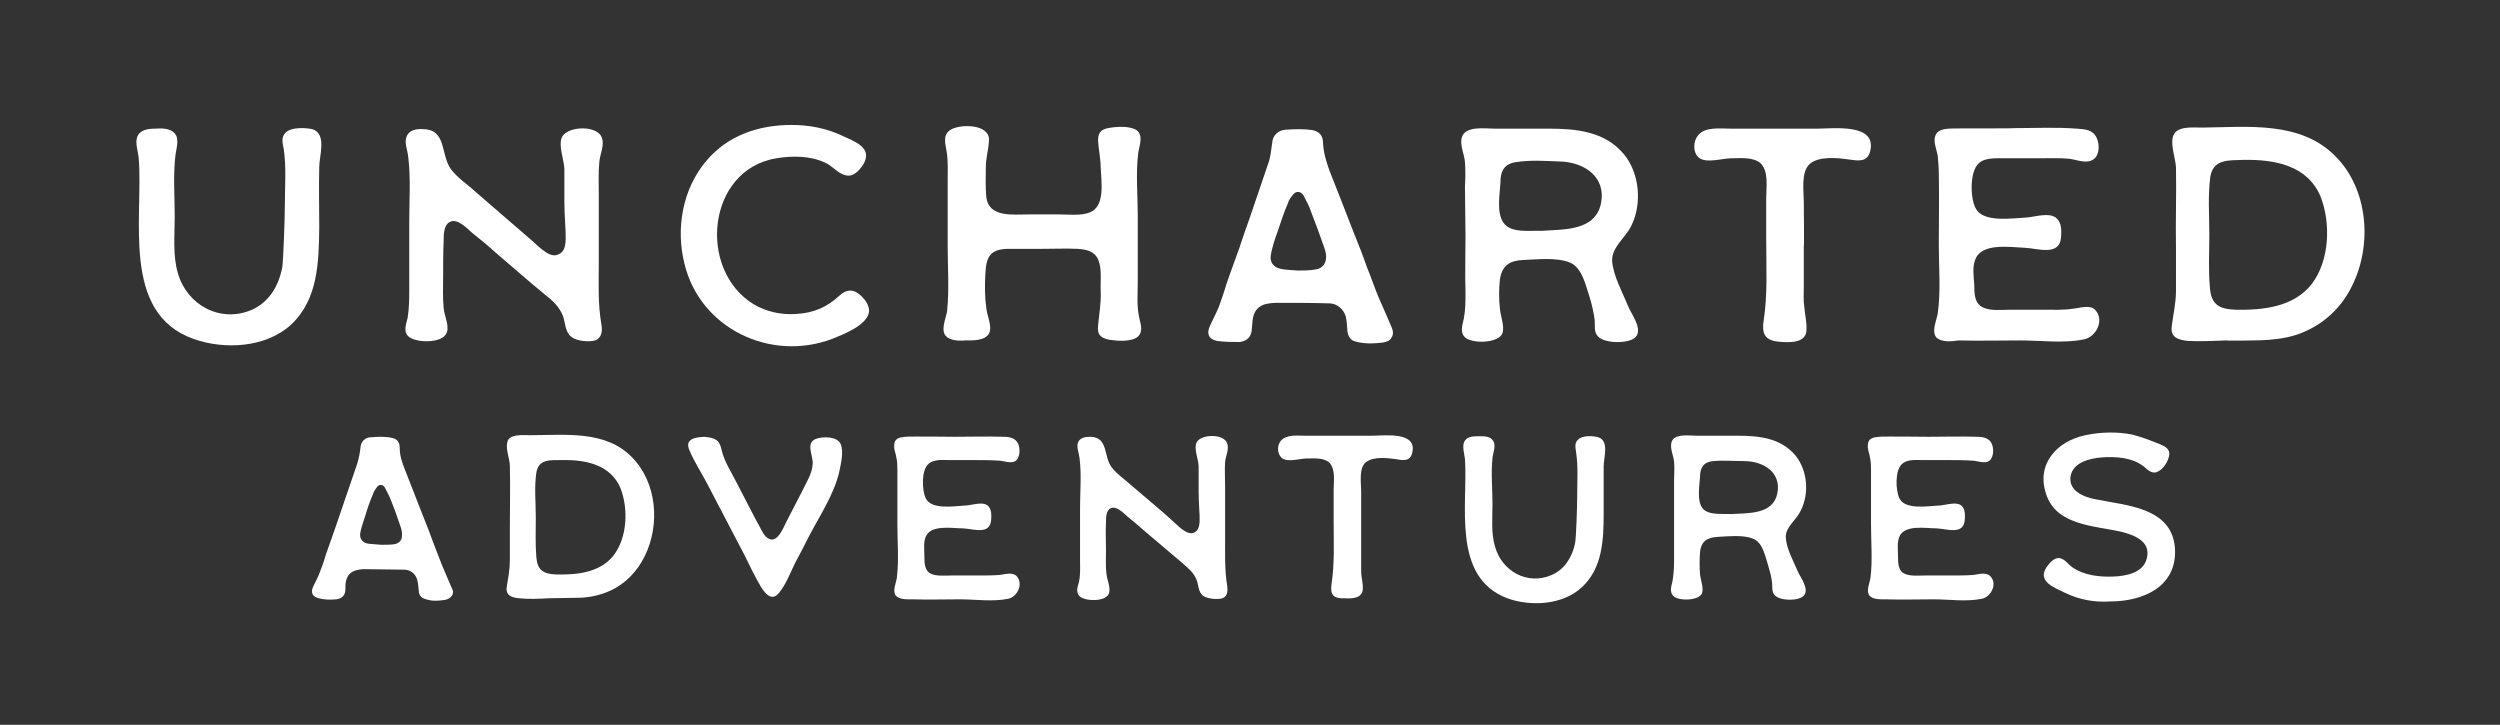 <?xml version="1.0" encoding="utf-8"?>
<!-- Generator: Adobe Illustrator 27.6.1, SVG Export Plug-In . SVG Version: 6.00 Build 0)  -->
<svg version="1.1" id="Layer_1" xmlns="http://www.w3.org/2000/svg" xmlns:xlink="http://www.w3.org/1999/xlink" x="0px" y="0px"
	 viewBox="0 0 472.2 136.9" style="enable-background:new 0 0 472.2 136.9;" xml:space="preserve">
<rect x="0" y="0" width="472.2" height="136.9" fill="#333333" stroke="none"/>
<style type="text/css">
	.st0{fill:#FFFFFF;}
</style>
<g>
	<g>
		<path class="st0" d="M26.2,29.9c-0.1-1.2-0.7-2.9-0.3-4c0.5-1.4,2.1-1.6,3.4-1.6c1.1-0.1,2.9-0.1,3.7,0.9c1,1.1,0.2,3.1,0.1,4.5
			C32.7,33.3,33,37.2,33,41c0,3.5-0.4,7.2,0.6,10.6c1.7,6,8,9.5,14,6.9c3.3-1.5,5-4.5,5.7-7.9c0.2-1.1,0.5-9.2,0.5-11.8
			c0-3.5,0.3-7.1-0.2-10.6C53.4,27.1,53,25.9,54,25c1-1,3.7-0.9,5-0.6c2.8,0.9,1.3,5,1.3,7.1c-0.1,3.8,0,7.6,0,11.5
			c-0.1,6.5-0.2,13.5-5.3,18.3c-4.8,4.4-12.6,4.8-18.5,2.7C22.8,59.1,27.1,41.1,26.2,29.9z"/>
		<path class="st0" d="M107.9,63.6c-1.2-0.9-1.1-2.7-1.6-4c-0.7-1.7-1.9-2.8-3.3-3.9c-3.2-2.6-6.2-5.3-9.4-8
			c-1.4-1.3-2.9-2.5-4.4-3.7c-1-0.9-2.8-2.8-4.2-2.1c-1.2,0.6-1.2,2.4-1.2,3.5c-0.1,2.2-0.1,4.5-0.1,6.8c0,2-0.1,4,0.1,6
			c0.1,1.4,1.2,3.5,0.5,4.8c-0.9,1.9-5.9,1.8-7.2,0.5c-1-1-0.3-2.5-0.1-3.5c0.3-1.9,0.3-3.8,0.3-5.6V41.8c0-4,0.3-8.2-0.2-12.2
			c-0.1-1.2-0.8-2.7-0.3-3.8c0.5-1.3,1.9-1.5,3.2-1.4c4.4,0.1,3.2,4.9,5.2,7.6c1.3,1.7,3.2,2.9,4.7,4.3l5.2,4.5
			c1.7,1.5,3.4,2.9,5.1,4.4c1.1,0.9,3.2,3.3,4.8,3c2.8-0.6,1.6-4.1,1.6-10.2v-6.1c-0.1-1.8-1-4-0.6-5.6c0.6-2.6,7-2.8,7.7-0.2
			c0.5,1.3-0.4,3.1-0.5,4.5c-0.2,2.1-0.1,4.2-0.1,6.3v12.5c0,4-0.2,8,0.5,11.9c0.2,1.2,0.1,2.5-1.2,3
			C111.4,64.6,108.9,64.5,107.9,63.6z"/>
		<path class="st0" d="M129.3,49.9c-1.7-6.7-0.4-14.2,4.1-19.5c4.1-4.9,10-6.8,16.1-6.8c3.3,0,6.5,0.6,9.5,2
			c2.3,1.1,5.9,2.2,4.1,5.4c-0.8,1.2-1.9,2.5-3.4,2.1c-1.4-0.3-2.5-1.8-3.9-2.4c-2.8-1.3-6.2-1.3-9.2-0.8
			c-13.1,2.2-14.9,21.1-4.2,27.6c2.4,1.4,5.2,2,8,1.8c3.4-0.2,5.8-1.3,8.2-3.5c1.1-1,2.3-1.3,3.6-0.3c1,0.8,2.2,2.2,1.9,3.6
			c-0.5,2.4-4.9,4.1-6.9,4.9C145.6,68.4,132.3,62.1,129.3,49.9z"/>
		<path class="st0" d="M178.4,63.1c-0.6-1.3,0.4-3.3,0.5-4.5c0.4-4,0.1-8,0.1-12V34.2c0-1.8,0.1-3.8-0.2-5.6c-0.2-1.3-0.8-3,0.6-4
			c1.9-1.3,7.7-1.2,7.4,2c-0.1,1.7-0.6,3.3-0.6,5c0,1.8-0.1,3.8,0.1,5.7c0.5,3.8,5,3.2,7.9,3.2h6c1.7,0,4,0.3,5.7-0.4
			c2.9-1.2,2.1-5.9,2-8.4c0-1.7-0.4-3.4-0.5-5.2c0-1.7,0.8-2.2,2.5-2.4c1.3-0.2,3.6-0.3,4.8,0.5c1.3,1,0.5,2.9,0.3,4.2
			c-0.5,3.9-0.1,8-0.1,11.9v12.4c0,2.2-0.2,4.4,0.2,6.5c0.2,1.3,1,2.9-0.2,4c-1.2,1-3.8,0.8-5.2,0.6c-1.7-0.3-2.5-0.9-2.3-2.7
			c0.2-2.2,0.6-4.2,0.5-6.5c-0.1-1.9,0.3-4.2-0.5-6c-0.7-1.6-2.3-1.9-3.9-2c-2.2-0.1-4.4,0-6.6,0h-5.4c-1.4,0-3.2-0.1-4.3,1
			c-1,1-1,2.7-1.1,4c-0.1,2.1-0.1,4.2,0.2,6.2c0.1,1.4,1.2,3.5,0.5,4.8c-0.8,1.4-3.1,1.3-4.5,1.3C181.1,64.4,179.1,64.4,178.4,63.1z
			"/>
		<path class="st0" d="M229.9,64.4c-1.6-0.3-2.1-1.4-1.3-3c0.5-1.1,1.1-2.2,1.6-3.4c0.5-1.4,1-2.8,1.4-4.2c0.8-2.4,1.7-4.7,2.5-7
			c0.6-1.9,1.3-3.8,2-5.8l3.4-10c0.5-1.3,0.6-2.7,0.8-4.1c0.1-1.3,1.1-2.3,2.5-2.4c1.8-0.1,3.3-0.2,5.2,0.1c1.3,0.3,1.9,1.1,1.9,2.5
			c0.1,1.8,0.6,3.4,1.2,5.1c0.8,2,1.6,4.1,2.4,6.1l2.1,5.4c0.9,2.2,1.8,4.5,2.6,6.8c0.8,1.9,1.4,3.8,2.2,5.7
			c0.8,1.8,1.6,3.6,2.4,5.5c0.3,0.7,0.5,1.4,0,2.1c-0.3,0.6-1,0.8-1.6,0.9c-1.7,0.2-3.4,0.3-5.2-0.2c-0.9-0.2-1.4-1-1.5-2
			c-0.1-0.9-0.1-1.8-0.3-2.7c-0.4-1.4-1.7-2.5-3.1-2.5c-3.3-0.1-6.6-0.1-9.9-0.1c-0.8,0-1.6,0.1-2.4,0.3c-1.4,0.5-2,1.5-2.2,2.9
			c-0.1,0.8-0.1,1.5-0.2,2.2c-0.2,1.1-0.9,1.8-2.2,2C232.8,64.6,231.3,64.6,229.9,64.4z M248.4,50.9c1.1-0.1,1.8-0.8,2-1.7
			c0.2-0.9,0-1.7-0.3-2.5c-0.8-2.3-1.6-4.5-2.5-6.8c-0.3-1-0.9-2-1.4-3c-0.5-0.8-1.4-0.9-2-0.1c-0.4,0.5-0.8,1-0.9,1.5
			c-0.8,1.8-1.4,3.7-2,5.5c-0.5,1.3-0.9,2.6-1.2,4c-0.4,1.6,0.3,2.7,1.9,3c1,0.2,2.1,0.2,3.1,0.3C246.3,51.1,247.4,51.1,248.4,50.9z
			"/>
		<path class="st0" d="M301.8,63.5c-0.8-0.8-0.5-2.1-0.6-3.1c-0.2-1.4-0.5-2.8-0.9-4.1c-0.8-2.3-1.4-5.9-4-6.8
			c-2.5-0.9-5.9-0.5-8.5-0.4c-2.6,0.1-4.1,1-4.5,3.7c-0.2,1.8-0.2,3.6,0,5.5c0.1,1.3,0.9,3.3,0.5,4.6c-0.7,2-6,2.1-7.2,0.7
			c-0.9-1-0.3-2.4-0.1-3.5c0.3-1.6,0.3-3.2,0.3-4.8c-0.1-3.6,0-7.2,0-10.9c0-3.1-0.1-6.2-0.1-9.3c0.1-1.5,0.1-3,0-4.5
			c-0.1-1.4-1-3.2-0.6-4.6c0.6-2.3,4.4-1.7,6.2-1.7h10.2c5.2,0,10.6,0.5,14.2,4.8c3,3.6,3.5,9.4,1.4,13.6c-1.1,2.2-3.7,4-3.6,6.6
			c0.2,2.8,2,6,3,8.5c0.6,1.5,2.9,4.4,1.4,5.9C307.6,65,302.9,64.9,301.8,63.5z M302.4,38.4c1-5.1-3.3-7.8-7.8-7.9
			c-2.6-0.1-5.5-0.3-8.1,0.1c-2.4,0.3-3.1,1.7-3.1,3.9c-0.1,2.1-0.8,5.7,0.6,7.6c1.4,2,5,1.4,7.1,1.5
			C295.3,43.3,301.3,43.7,302.4,38.4z"/>
		<path class="st0" d="M333.1,60.7c0.8-5.1,0.5-10.3,0.5-15.5v-7.8c0-2,0.5-4.9-1-6.5c-1.4-1.3-3.8-1-5.6-1c-1.7,0-4.7,1-6.1-0.1
			c-1.2-1-1.1-3.1-0.2-4.2c1.3-1.7,4.2-1.3,6.2-1.3h16.4c3,0,11.4-1.1,9.9,4.4c-0.6,2.1-2.5,1.6-4.2,1.4c-2-0.3-5.4-0.6-7.1,0.8
			c-1.8,1.5-1.2,5.2-1.2,7.2c0,0.8,0.1,8.5,0,8.5v7.6c0,1.3-0.1,2.5,0.1,3.8c0.1,1.4,0.5,2.9,0.4,4.4c-0.1,2.2-2.6,2.3-4.4,2.2
			C333.7,64.5,332.7,63.5,333.1,60.7z"/>
		<path class="st0" d="M365.7,63.7c-0.9-1.2,0.1-3.2,0.3-4.5c0.6-4.2,0.2-8.7,0.2-13c0-4.5,0.1-8.9,0-13.4c0-1.1-0.1-2.2-0.2-3.4
			c-0.2-1-0.6-2-0.6-3c0.1-1.7,1.3-2,2.7-2.1c1-0.1,12.3,0,12.3-0.1c4,0,8-0.2,11.9,0.1c1.5,0.1,3,0.2,3.7,1.7
			c0.6,1.2,0.6,3.3-0.6,4.1c-1.2,0.9-3.1,0.1-4.4-0.1c-2.1-0.2-4.1-0.1-6.2-0.1h-6c-1.5,0-3.8-0.2-5,0.9c-1.8,1.5-1.7,6.7-0.6,8.6
			c1.4,2.7,6.9,1.8,9.4,1.7c1.5-0.1,3.7-0.8,5.1-0.3c1.7,0.6,1.7,2.5,1.6,3.9c-0.2,3.8-4.4,2.2-6.9,2.1c-2.7-0.1-8.1-1-9.3,2.2
			c-0.6,1.4-0.3,3.3-0.2,4.8c0,1.5,0,3.4,1.5,4.2s3.7,0.5,5.3,0.5h6.3c1.9,0,3.7,0.1,5.6-0.2c1.2-0.1,3.1-0.8,4.1,0.2
			c1.9,1.9,0.2,5.2-2.1,5.6c-3.8,0.8-8.1,0.2-11.9,0.2c-3.9,0-7.9,0.1-11.8,0C368.7,64.5,366.7,64.7,365.7,63.7z"/>
		<path class="st0" d="M413.3,64.4c-1.8-0.2-3.4-0.6-3.1-2.8c0.3-2.3,0.8-4.4,0.8-6.7V47c-0.1-5.2,0.1-10.3,0-15.4
			c-0.1-1.7-1-4-0.6-5.7c0.5-2.2,3.8-1.8,5.6-1.8c8.6-0.1,18.6-1.3,25.2,5.5c6.1,6.2,6.9,16.6,3.1,24.3c-1.8,3.8-4.9,6.9-8.7,8.6
			c-2.3,1.1-4.7,1.5-7.2,1.7c-0.7,0.1-7.8,0.2-7.8,0.1C418.2,64.4,415.7,64.5,413.3,64.4z M436.6,53.7c3.4-4.4,3.7-11.5,1.7-16.6
			c-2.5-5.9-8.7-7-14.5-6.9c-2.8,0.1-5.7-0.2-6.3,3.1c-0.5,3.5-0.2,7.4-0.2,11c0,3.3-0.2,6.6,0.1,9.9c0.2,3.3,1.7,4.2,4.9,4.3
			C427.4,58.6,433.2,58,436.6,53.7z"/>
		<path class="st0" d="M60.2,113c-1.2-0.3-1.6-1.1-1-2.3c0.4-0.9,0.9-1.7,1.2-2.6c0.4-1,0.8-2.1,1.1-3.2c0.6-1.8,1.3-3.6,1.9-5.4
			c0.5-1.5,1-2.9,1.5-4.4l2.6-7.6c0.3-1,0.5-2.1,0.6-3.1c0.1-1,0.9-1.8,1.9-1.8c1.4-0.1,2.5-0.2,4,0.1c1,0.2,1.5,0.8,1.5,1.9
			c0,1.4,0.4,2.6,0.9,3.9c0.6,1.5,1.2,3.1,1.8,4.6l1.6,4.1c0.7,1.7,1.4,3.5,2,5.2c0.6,1.5,1.1,2.9,1.7,4.4c0.6,1.4,1.2,2.8,1.8,4.2
			c0.3,0.5,0.4,1,0,1.6c-0.3,0.4-0.8,0.6-1.2,0.7c-1.3,0.2-2.6,0.3-3.9-0.2c-0.7-0.2-1.1-0.8-1.1-1.5c-0.1-0.7-0.1-1.4-0.3-2.1
			c-0.3-1.1-1.3-1.9-2.4-1.9c-2.5,0-5.1-0.1-7.6-0.1c-0.6,0-1.2,0.1-1.8,0.3c-1.1,0.4-1.5,1.2-1.7,2.2c-0.1,0.6,0,1.1-0.1,1.7
			c-0.1,0.8-0.7,1.4-1.7,1.5C62.5,113.3,61.3,113.3,60.2,113z M74.4,102.8c0.8-0.1,1.4-0.6,1.5-1.3c0.1-0.7,0-1.3-0.2-1.9
			c-0.6-1.8-1.2-3.5-1.9-5.2c-0.3-0.8-0.7-1.5-1.1-2.3c-0.3-0.6-1.1-0.7-1.5-0.1c-0.3,0.4-0.6,0.8-0.7,1.2c-0.6,1.4-1.1,2.8-1.5,4.2
			c-0.3,1-0.7,2-0.9,3c-0.3,1.2,0.2,2.1,1.5,2.3c0.8,0.1,1.6,0.1,2.4,0.2C72.8,102.9,73.6,102.9,74.4,102.8z"/>
		<path class="st0" d="M98.1,113c-1.4-0.1-2.6-0.5-2.4-2.1c0.3-1.8,0.6-3.3,0.6-5.1v-6c0-4,0.1-7.9,0-11.8c0-1.3-0.8-3.1-0.5-4.4
			c0.3-1.7,2.9-1.4,4.3-1.4c6.6,0,14.3-1,19.3,4.2c4.7,4.8,5.3,12.7,2.4,18.6c-1.4,2.9-3.7,5.3-6.6,6.6c-1.8,0.8-3.6,1.2-5.5,1.3
			c-0.5,0-6,0.1-6,0.1C101.8,113.1,99.9,113.2,98.1,113z M115.9,104.9c2.6-3.4,2.8-8.8,1.3-12.7c-1.9-4.5-6.7-5.4-11.1-5.3
			c-2.2,0-4.4-0.2-4.8,2.4c-0.4,2.7-0.1,5.7-0.1,8.4c0,2.5-0.1,5,0.1,7.5c0.2,2.5,1.3,3.2,3.7,3.3
			C108.9,108.6,113.3,108.2,115.9,104.9z"/>
		<path class="st0" d="M143.7,110.8c-1.1-1.9-2.1-3.9-3-5.8c-2.3-4.4-4.6-8.8-6.9-13.2c-1.1-2.2-2.6-4.4-3.6-6.8
			c-0.9-2.1,1.1-2.4,2.8-2.5c2,0.2,2.9,0.5,3.3,2.5c0.5,2.2,1.8,4.1,2.8,6.1l2.9,5.6c0.5,1,1,1.9,1.5,2.8c0.4,0.8,0.9,1.9,1.8,2.3
			c1.6,0.7,2.7-2.2,3.2-3.2c1-1.9,2-3.9,3-5.8c0.8-1.7,1.9-3.3,2-5.2c0.1-1.6-1.4-3.9,0.6-4.7c1.3-0.5,4.1-0.5,4.7,1s0,3.8-0.3,5.3
			c-1,4.2-3.6,8.1-5.6,11.9c-0.9,1.8-1.8,3.5-2.7,5.2c-0.9,1.8-1.7,4-3,5.6C145.9,113.6,144.7,112.4,143.7,110.8z"/>
		<path class="st0" d="M169.2,112.5c-0.7-0.9,0.1-2.5,0.2-3.4c0.4-3.2,0.1-6.7,0.1-9.9c0-3.4,0-6.8,0-10.2c0-0.9,0-1.7-0.2-2.6
			c-0.1-0.8-0.5-1.5-0.4-2.3c0-1.3,1-1.5,2.1-1.6c0.8-0.1,9.4,0,9.4,0c3,0,6.1-0.1,9.1,0c1.1,0,2.3,0.2,2.8,1.3
			c0.4,0.9,0.4,2.5-0.4,3.2c-0.9,0.7-2.4,0-3.3,0c-1.6-0.1-3.2-0.1-4.7-0.1h-4.6c-1.2,0-2.9-0.2-3.9,0.7c-1.4,1.1-1.3,5.1-0.5,6.6
			c1.1,2.1,5.3,1.4,7.2,1.3c1.1,0,2.8-0.6,3.9-0.3c1.3,0.4,1.3,1.9,1.2,3c-0.2,2.9-3.3,1.7-5.3,1.6c-2.1,0-6.2-0.8-7.1,1.7
			c-0.4,1.1-0.2,2.5-0.2,3.6c0,1.1,0,2.6,1.1,3.2s2.8,0.4,4,0.4h4.8c1.4,0,2.9,0,4.3-0.1c0.9-0.1,2.4-0.6,3.2,0.2
			c1.4,1.5,0.1,4-1.6,4.3c-2.9,0.6-6.2,0.1-9.1,0.1c-3,0-6,0.1-9,0C171.4,113.2,169.9,113.3,169.2,112.5z"/>
		<path class="st0" d="M227.2,112.5c-0.9-0.7-0.8-2.1-1.2-3c-0.5-1.3-1.5-2.1-2.5-3c-2.4-2-4.8-4.1-7.2-6.1c-1.1-1-2.2-1.9-3.3-2.8
			c-0.8-0.7-2.1-2.1-3.2-1.6c-0.9,0.4-0.9,1.8-0.9,2.7c-0.1,1.7,0,3.5,0,5.2c0,1.5-0.1,3.1,0.1,4.6c0.1,1,0.9,2.7,0.4,3.7
			c-0.7,1.5-4.5,1.4-5.5,0.4c-0.8-0.8-0.3-1.9-0.1-2.7c0.3-1.5,0.2-2.9,0.2-4.3v-9.7c0-3.1,0.3-6.3-0.1-9.4
			c-0.1-0.9-0.6-2.1-0.3-2.9c0.4-1,1.5-1.1,2.4-1.1c3.4,0.1,2.4,3.8,4,5.8c1,1.3,2.4,2.2,3.6,3.3l4,3.4c1.3,1.1,2.6,2.2,3.9,3.4
			c0.8,0.7,2.4,2.5,3.7,2.3c2.1-0.5,1.2-3.2,1.2-7.8v-4.7c0-1.4-0.8-3-0.5-4.3c0.4-2,5.4-2.1,5.9-0.1c0.4,1-0.3,2.4-0.4,3.4
			c-0.1,1.6,0,3.2,0,4.8v9.6c0,3-0.1,6.1,0.4,9.1c0.1,0.9,0.1,1.9-0.9,2.3C229.9,113.3,228,113.1,227.2,112.5z"/>
		<path class="st0" d="M251.5,110.3c0.6-3.9,0.4-7.9,0.4-11.9v-6c0-1.5,0.4-3.7-0.8-5c-1.1-1-2.9-0.8-4.3-0.8
			c-1.3,0-3.6,0.8-4.7-0.1c-0.9-0.8-0.9-2.4-0.2-3.2c1-1.3,3.2-1,4.7-1h12.6c2.3,0,8.7-0.9,7.5,3.4c-0.5,1.6-1.9,1.2-3.2,1
			c-1.5-0.2-4.1-0.5-5.5,0.6c-1.4,1.1-0.9,4-0.9,5.5c0,0.6,0,6.5,0,6.5v5.8c0,1,0,1.9,0,2.9c0,1.1,0.4,2.2,0.3,3.3
			c-0.1,1.7-2,1.8-3.4,1.7C251.9,113.1,251.2,112.4,251.5,110.3z"/>
		<path class="st0" d="M276.7,86.7c-0.1-0.9-0.5-2.2-0.2-3.1c0.4-1.1,1.6-1.2,2.6-1.2c0.9,0,2.2-0.1,2.8,0.7c0.8,0.9,0.1,2.4,0,3.4
			c-0.3,2.9,0,5.8,0,8.7c0,2.7-0.3,5.5,0.5,8.1c1.3,4.6,6.1,7.3,10.7,5.3c2.5-1.1,3.9-3.5,4.4-6c0.2-0.8,0.4-7,0.4-9
			c0-2.7,0.2-5.5-0.2-8.1c-0.1-0.9-0.4-1.8,0.4-2.5c0.8-0.8,2.8-0.7,3.8-0.4c2.1,0.7,1,3.8,1,5.5c0,2.9,0,5.8,0,8.8
			c0,5-0.2,10.4-4.1,14c-3.6,3.4-9.7,3.7-14.1,2.1C274.1,109,277.3,95.2,276.7,86.7z"/>
		<path class="st0" d="M335.2,112.4c-0.6-0.6-0.4-1.6-0.5-2.4c-0.1-1-0.4-2.1-0.7-3.1c-0.6-1.8-1-4.5-3-5.2
			c-1.9-0.7-4.5-0.4-6.5-0.3c-2,0.1-3.2,0.8-3.4,2.9c-0.1,1.4-0.1,2.8,0,4.2c0.1,1,0.7,2.5,0.4,3.5c-0.5,1.5-4.6,1.6-5.5,0.5
			c-0.7-0.8-0.3-1.8-0.1-2.7c0.2-1.2,0.3-2.5,0.3-3.7c0-2.8,0-5.5,0-8.3c0-2.4,0-4.7,0-7.1c0-1.1,0.1-2.3,0-3.5
			c-0.1-1.1-0.8-2.5-0.5-3.6c0.4-1.8,3.4-1.3,4.7-1.3h7.8c4,0,8.1,0.4,10.9,3.7c2.3,2.8,2.7,7.2,1,10.5c-0.8,1.7-2.9,3.1-2.8,5
			c0.1,2.1,1.5,4.6,2.3,6.5c0.5,1.1,2.2,3.3,1.1,4.5C339.7,113.6,336.1,113.5,335.2,112.4z M335.7,93.2c0.8-3.9-2.5-6-6-6.1
			c-2,0-4.2-0.2-6.2,0c-1.8,0.2-2.4,1.3-2.4,3c-0.1,1.6-0.6,4.4,0.4,5.8c1,1.5,3.9,1.1,5.5,1.2C330.2,96.9,334.9,97.2,335.7,93.2z"
			/>
		<path class="st0" d="M353.1,112.5c-0.7-0.9,0.1-2.5,0.2-3.4c0.4-3.2,0.1-6.7,0.1-9.9c0-3.4,0-6.8,0-10.2c0-0.9,0-1.7-0.2-2.6
			c-0.1-0.8-0.5-1.5-0.4-2.3c0-1.3,1-1.5,2.1-1.6c0.8-0.1,9.4,0,9.4,0c3,0,6.1-0.1,9.1,0c1.1,0,2.3,0.2,2.8,1.3
			c0.4,0.9,0.4,2.5-0.4,3.2c-0.9,0.7-2.4,0-3.3,0c-1.6-0.1-3.2-0.1-4.7-0.1h-4.6c-1.2,0-2.9-0.2-3.9,0.7c-1.4,1.1-1.3,5.1-0.5,6.6
			c1.1,2.1,5.3,1.4,7.2,1.3c1.1,0,2.8-0.6,3.9-0.3c1.3,0.4,1.3,1.9,1.2,3c-0.2,2.9-3.3,1.7-5.3,1.6c-2.1,0-6.2-0.8-7.1,1.7
			c-0.4,1.1-0.2,2.5-0.2,3.6c0,1.1,0,2.6,1.1,3.2s2.8,0.4,4,0.4h4.8c1.5,0,2.9,0,4.3-0.1c0.9-0.1,2.4-0.6,3.2,0.2
			c1.5,1.5,0.1,4-1.6,4.3c-2.9,0.6-6.2,0.1-9.1,0.1c-3,0-6,0.1-9,0C355.4,113.2,353.8,113.3,353.1,112.5z"/>
		<path class="st0" d="M390.1,112c-2-1-5.3-2.1-3.6-4.8c0.6-0.8,1.3-1.8,2.4-1.8c1.1,0.1,1.8,1.3,2.6,1.8c2.2,1.5,5.1,1.8,7.7,1.7
			c2.4-0.1,5.7-0.7,6.3-3.5c0.8-3.2-2.5-4.4-5-5c-5-1.1-12.1-1.2-14-7c-2-5.7,2-10.1,7.4-11.2c2.8-0.6,6-0.7,8.9-0.1
			c1.5,0.4,2.9,0.9,4.4,1.5c1.2,0.5,2.8,0.9,2.5,2.5c-0.2,1-1,2.4-2,2.9c-1.1,0.7-2-0.2-2.8-0.9c-2.2-1.7-5.2-1.9-8-1.7
			c-2.2,0.2-5.3,0.9-5.8,3.5c-0.5,2.8,2.5,4,4.7,4.4c5.8,1.2,14.4,1.5,15,9.2c0.5,7.3-6,10.1-12.2,10.1
			C395.7,113.8,392.8,113.3,390.1,112z"/>
	</g>
</g>
</svg>
